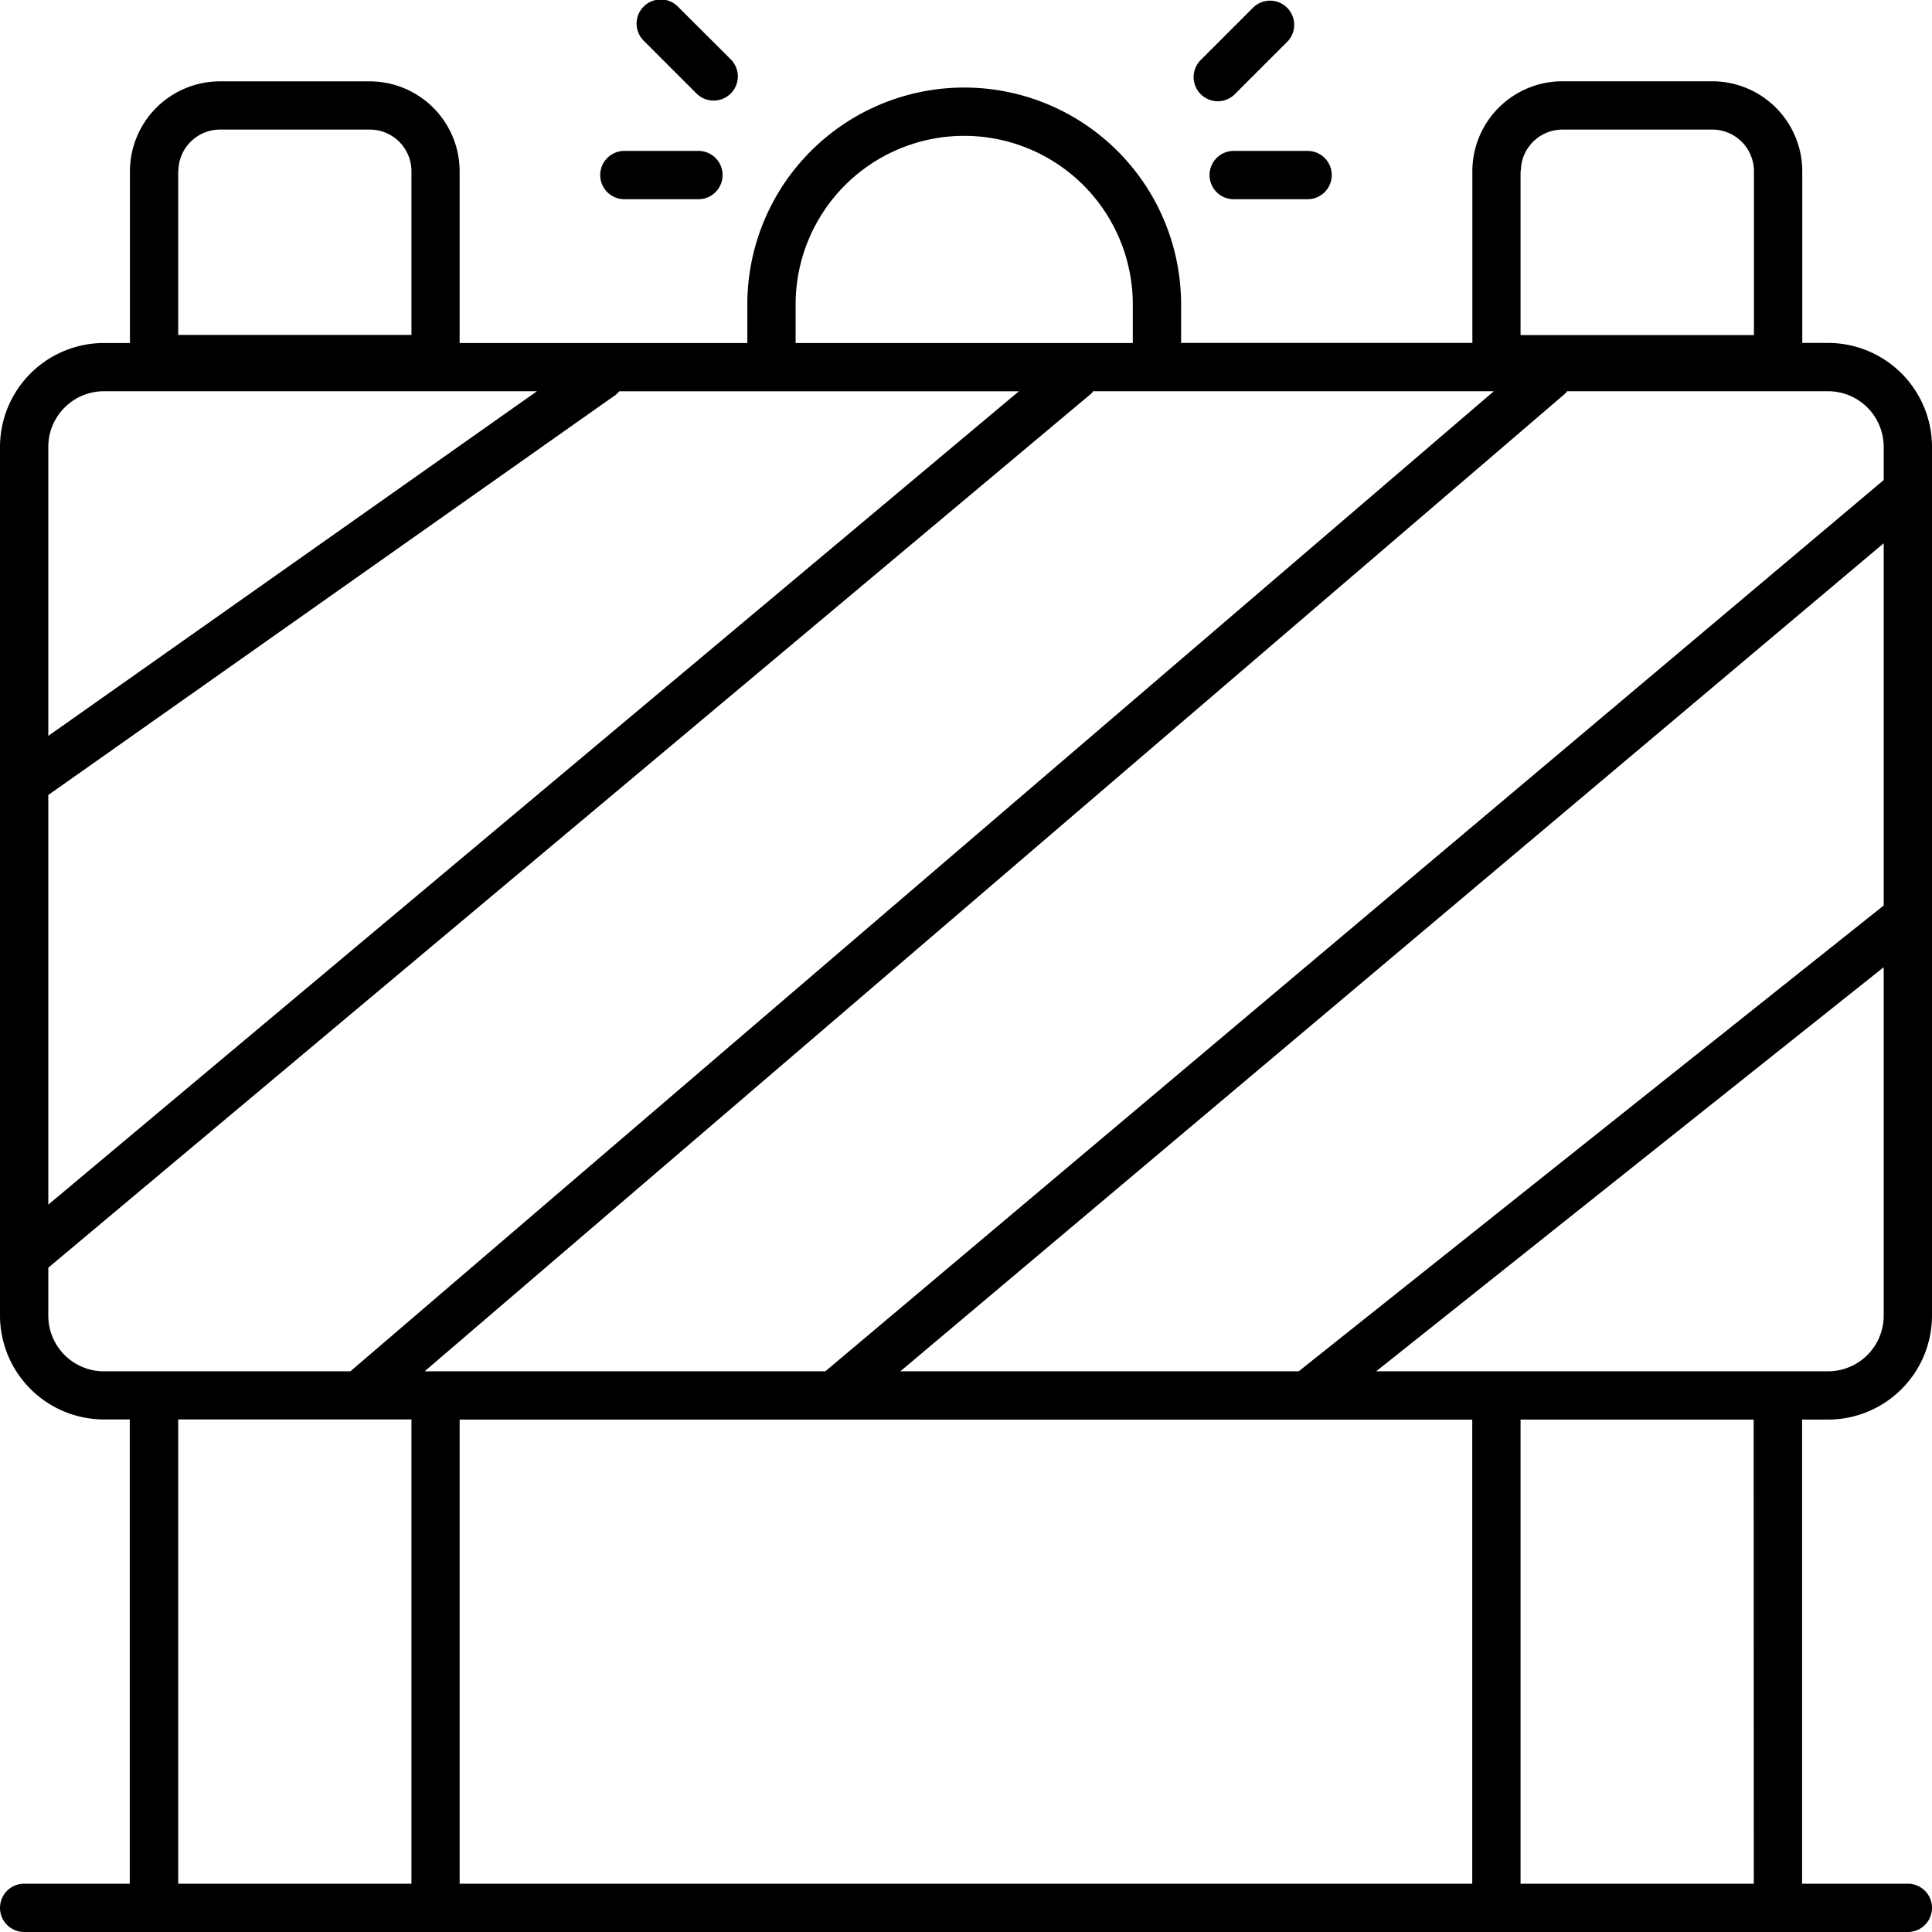 <svg xmlns="http://www.w3.org/2000/svg" width="54" height="54" viewBox="0 0 54 54"><g transform="translate(-15 -5622)"><path d="M61.1,20.676h-.726v-4.8a2.517,2.517,0,0,0-2.513-2.513H53.666a2.516,2.516,0,0,0-2.513,2.513v4.8H43.012V19.6a6.062,6.062,0,1,0-12.124,0v1.078H22.847v-4.8a2.516,2.516,0,0,0-2.513-2.513H16.145a2.517,2.517,0,0,0-2.513,2.513v4.8H12.9a2.908,2.908,0,0,0-2.9,2.9V47.865a2.908,2.908,0,0,0,2.9,2.9h.727V63.741H10.675a.675.675,0,0,0,0,1.35h52.65a.675.675,0,0,0,0-1.35H60.369V50.769h.726A2.908,2.908,0,0,0,64,47.865V23.58A2.908,2.908,0,0,0,61.1,20.676Zm-8.592-4.8a1.164,1.164,0,0,1,1.163-1.163h4.189a1.165,1.165,0,0,1,1.163,1.163v4.581H52.5V15.872Zm-37.522,0a1.165,1.165,0,0,1,1.163-1.163h4.189A1.164,1.164,0,0,1,21.5,15.872v4.581H14.981V15.872ZM62.65,36.4,46.3,49.419H35.165L62.65,26.275Zm-11.5,14.37V63.741H22.847V50.769ZM62.65,23.58v.929L33.069,49.419h-11.2L53.752,22.088a.629.629,0,0,0,.048-.062h7.295A1.556,1.556,0,0,1,62.65,23.58ZM32.238,19.6a4.712,4.712,0,1,1,9.424,0v1.078H32.238ZM11.35,33.311,27.208,22.128a.639.639,0,0,0,.1-.1H38.478L11.35,44.761ZM12.9,22.026H25.009L11.35,31.659V23.58A1.556,1.556,0,0,1,12.9,22.026ZM11.35,47.865V46.523L40.5,22.093a.64.64,0,0,0,.054-.067h11.2L19.8,49.414l0,.006H12.9A1.556,1.556,0,0,1,11.35,47.865Zm3.631,2.9H21.5V63.741H14.981ZM59.019,63.741H52.5V50.769h6.515ZM61.1,49.419H48.465L62.65,38.125v9.74A1.556,1.556,0,0,1,61.1,49.419Z" transform="translate(5 5610.909)"/><path d="M60.085,16.924a.675.675,0,0,0,.675.675h2.066a.675.675,0,1,0,0-1.35H60.76A.675.675,0,0,0,60.085,16.924Z" transform="translate(-11.278 5609.969)"/><path d="M61.11,10.2l-1.461,1.461a.675.675,0,1,0,.954.954l1.461-1.461a.675.675,0,0,0-.954-.954Z" transform="translate(-11.072 5612)"/><path d="M34.854,16.924a.675.675,0,0,0,.675.675H37.6a.675.675,0,0,0,0-1.35H35.529A.675.675,0,0,0,34.854,16.924Z" transform="translate(-3.078 5609.969)"/><path d="M38.52,12.811A.675.675,0,0,0,39,11.659L37.537,10.2a.675.675,0,1,0-.954.954l1.461,1.461A.673.673,0,0,0,38.52,12.811Z" transform="translate(-3.575 5612)"/></g></svg>